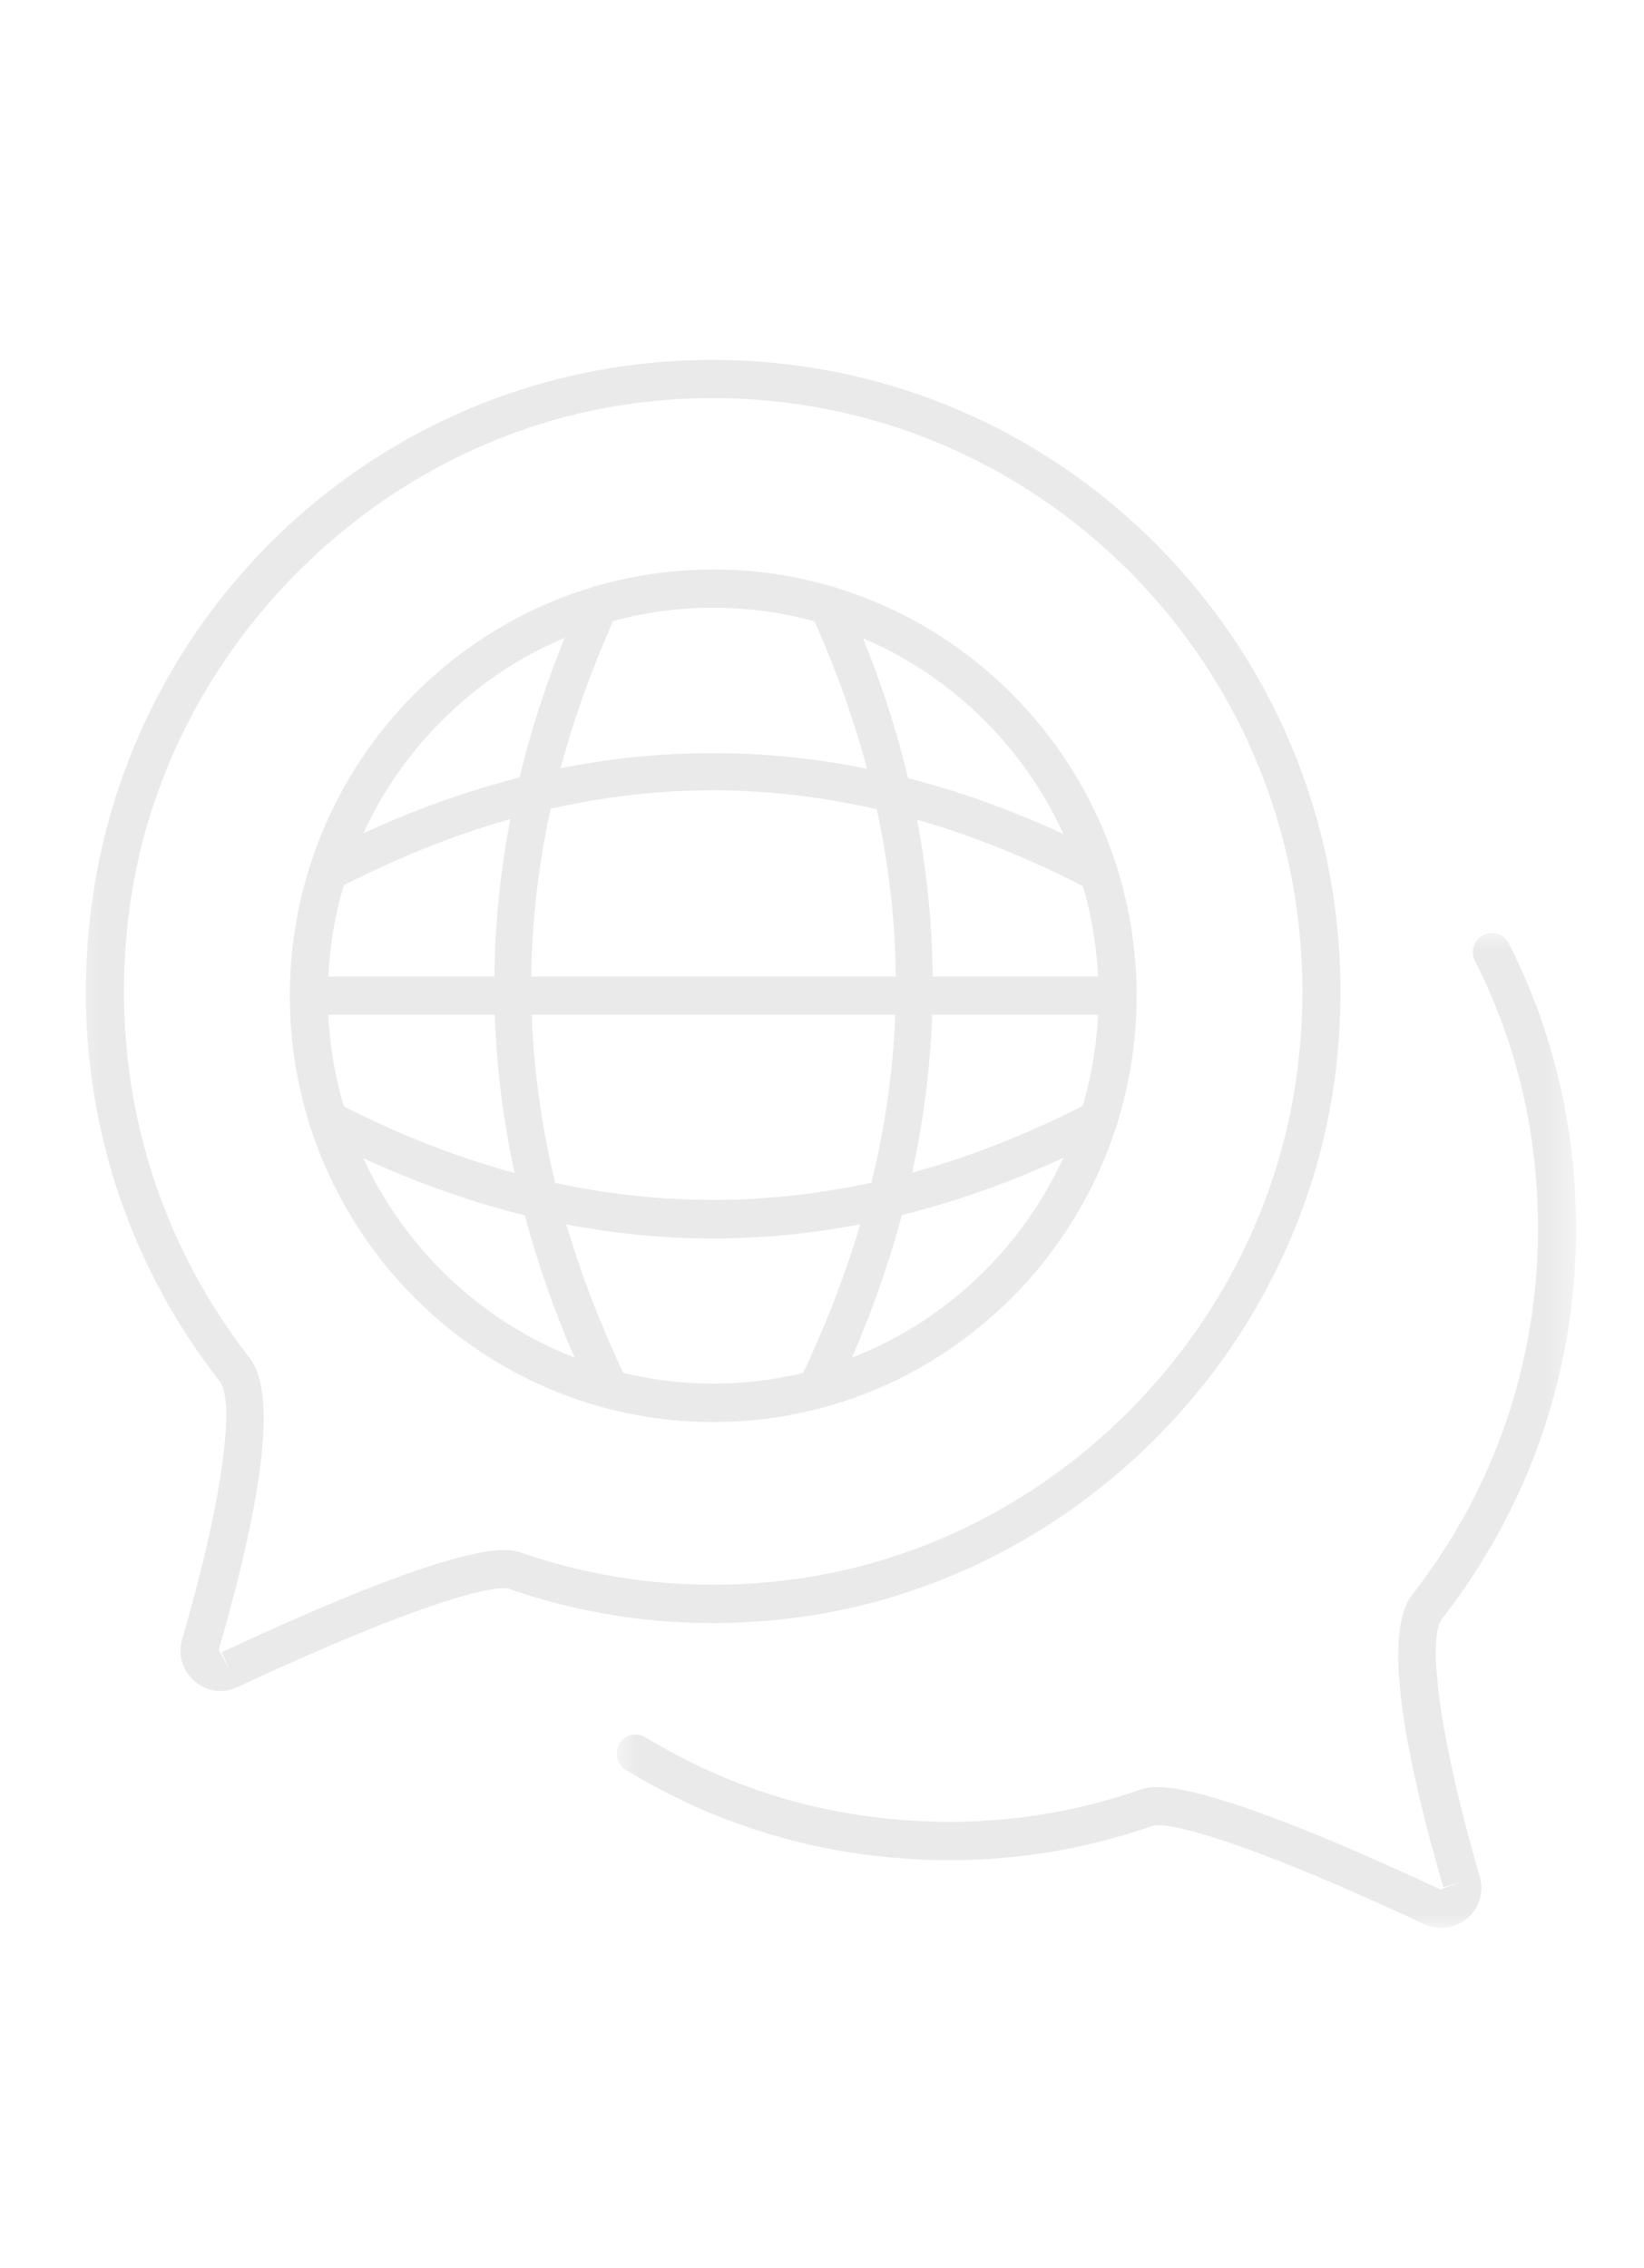 <svg width="58" height="80" viewBox="0 0 58 80" fill="none" xmlns="http://www.w3.org/2000/svg">
                                        <mask id="mask0_25_834" style="mask-type:alpha" maskUnits="userSpaceOnUse" x="0" y="0" width="58" height="80">
                                        <rect width="58" height="80" fill="#D9D9D9"></rect>
                                        </mask>
                                        <g mask="url(#mask0_25_834)">
                                        <mask id="mask1_25_834" style="mask-type:luminance" maskUnits="userSpaceOnUse" x="2" y="12" width="47" height="50">
                                        <path d="M2.4 12H48.775V61.467H2.4V12Z" fill="white"></path>
                                        </mask>
                                        <g mask="url(#mask1_25_834)">
                                        <path d="M25.15 14.041C24.26 14.041 23.356 14.1 22.452 14.216C13.381 15.369 5.863 22.806 4.587 31.913C3.778 37.696 5.273 43.369 8.809 47.897C9.728 49.071 9.356 52.534 7.715 58.2L8.102 58.892L7.817 58.28C16.64 54.153 17.96 54.612 18.398 54.766C21.351 55.786 24.45 56.114 27.622 55.75C36.969 54.678 44.604 47.08 45.778 37.696C46.594 31.17 44.443 24.782 39.864 20.174C35.919 16.207 30.669 14.041 25.15 14.041ZM7.781 59.644C7.445 59.644 7.125 59.52 6.862 59.294C6.432 58.922 6.271 58.36 6.425 57.821C8.007 52.388 8.233 49.34 7.759 48.728C3.989 43.916 2.392 37.871 3.26 31.724C4.645 21.873 12.469 14.122 22.291 12.875C29.189 12.007 35.934 14.311 40.812 19.219C45.683 24.126 47.98 30.922 47.112 37.863C45.858 47.86 37.728 55.947 27.775 57.092C24.406 57.485 21.103 57.128 17.96 56.041C17.493 55.888 14.963 56.428 8.379 59.505C8.189 59.593 7.978 59.644 7.781 59.644Z" fill="#EAEAEA"></path>
                                        </g>
                                        <mask id="mask2_25_834" style="mask-type:luminance" maskUnits="userSpaceOnUse" x="21" y="32" width="35" height="36">
                                        <path d="M21.658 32.803H55.601V68H21.658V32.803Z" fill="white"></path>
                                        </mask>
                                        <g mask="url(#mask2_25_834)">
                                        <path d="M50.854 67.999C50.65 67.999 50.446 67.955 50.249 67.868C43.672 64.791 41.134 64.244 40.668 64.397C37.525 65.491 34.229 65.848 30.86 65.454C27.747 65.097 24.794 64.076 22.081 62.428C21.768 62.239 21.666 61.823 21.855 61.502C22.045 61.181 22.46 61.087 22.774 61.276C25.319 62.822 28.09 63.777 31.014 64.112C34.178 64.477 37.284 64.149 40.23 63.121C40.668 62.975 41.987 62.523 50.818 66.643L51.561 66.373L50.92 66.562C49.272 60.897 48.907 57.426 49.819 56.252C53.355 51.731 54.857 46.051 54.048 40.276C53.734 38.052 53.056 35.901 52.035 33.889C51.868 33.553 52.006 33.145 52.334 32.977C52.662 32.809 53.063 32.941 53.231 33.276C54.318 35.427 55.039 37.717 55.375 40.087C56.235 46.233 54.639 52.271 50.876 57.091C50.402 57.696 50.628 60.744 52.203 66.183C52.364 66.723 52.196 67.284 51.773 67.656C51.51 67.882 51.182 67.999 50.854 67.999Z" fill="#EAEAEA"></path>
                                        </g>
                                        <path d="M25.165 21.435C17.669 21.435 11.566 27.575 11.566 35.121C11.566 42.668 17.669 48.8 25.165 48.8C32.661 48.8 38.757 42.668 38.757 35.121C38.757 27.575 32.661 21.435 25.165 21.435ZM25.165 50.157C16.926 50.157 10.225 43.412 10.225 35.121C10.225 26.831 16.926 20.086 25.165 20.086C33.398 20.086 40.099 26.831 40.099 35.121C40.099 43.412 33.398 50.157 25.165 50.157Z" fill="#EAEAEA"></path>
                                        <path d="M39.428 35.792H10.895C10.524 35.792 10.225 35.493 10.225 35.121C10.225 34.742 10.524 34.443 10.895 34.443H39.428C39.8 34.443 40.099 34.742 40.099 35.121C40.099 35.493 39.8 35.792 39.428 35.792Z" fill="#EAEAEA"></path>
                                        <path d="M38.634 31.389C38.532 31.389 38.429 31.36 38.327 31.316C29.468 26.737 20.857 26.729 12.005 31.287C11.669 31.454 11.268 31.323 11.1 30.995C10.933 30.66 11.064 30.251 11.392 30.084C20.529 25.38 29.796 25.388 38.94 30.113C39.275 30.28 39.399 30.689 39.232 31.024C39.115 31.25 38.882 31.389 38.634 31.389Z" fill="#EAEAEA"></path>
                                        <path d="M25.151 43.682C20.514 43.682 15.869 42.486 11.261 40.087C10.932 39.919 10.801 39.511 10.976 39.183C11.144 38.847 11.545 38.716 11.873 38.891C20.689 43.47 29.636 43.463 38.451 38.876C38.779 38.701 39.188 38.833 39.355 39.168C39.523 39.496 39.399 39.904 39.071 40.072C34.448 42.478 29.803 43.682 25.151 43.682Z" fill="#EAEAEA"></path>
                                        <path d="M28.832 49.618C28.737 49.618 28.635 49.596 28.54 49.553C28.205 49.392 28.066 48.991 28.227 48.648C32.602 39.526 32.726 30.689 28.606 21.625C28.453 21.29 28.599 20.889 28.941 20.736C29.27 20.575 29.671 20.729 29.824 21.064C34.06 30.383 33.929 39.862 29.437 49.239C29.321 49.48 29.08 49.618 28.832 49.618Z" fill="#EAEAEA"></path>
                                        <path d="M21.498 49.632C21.25 49.632 21.009 49.486 20.893 49.246C16.408 39.898 16.291 30.411 20.543 21.056C20.696 20.713 21.097 20.568 21.432 20.721C21.768 20.874 21.913 21.275 21.76 21.618C17.626 30.71 17.735 39.562 22.103 48.663C22.263 48.998 22.125 49.399 21.789 49.567C21.695 49.61 21.593 49.632 21.498 49.632Z" fill="#EAEAEA"></path>
                                        </g>
                                        </svg>
